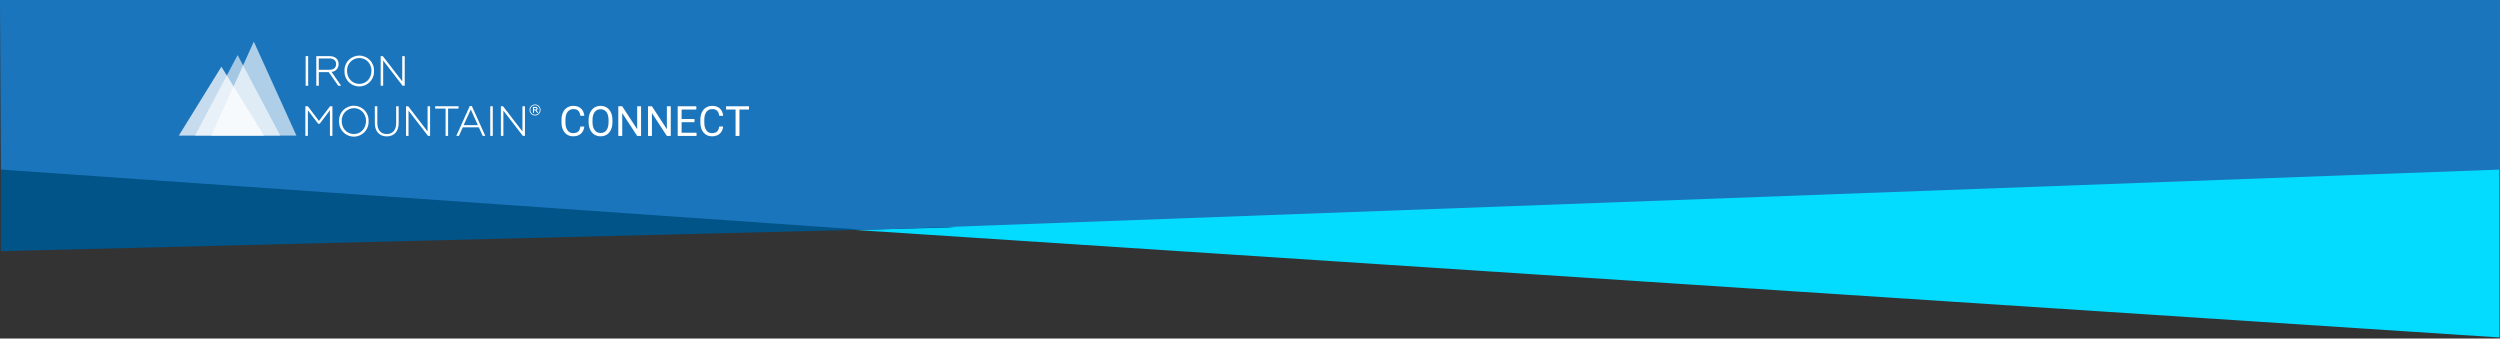 <?xml version="1.0" encoding="UTF-8"?>
<svg width="1440px" height="195px" viewBox="0 0 1440 195" version="1.1" xmlns="http://www.w3.org/2000/svg" xmlns:xlink="http://www.w3.org/1999/xlink">
    <rect x="0" y="0" width="1440" height="195" fill="#333333" stroke="none"/>
    <title>3435BBC0-14FA-44CC-82D9-A59E2A003445</title>
    <g id="Visuals---IMC-Login-11-2020" stroke="none" stroke-width="1" fill="none" fill-rule="evenodd">
        <g id="Header">
            <g id="Shards">
                <polygon id="Fill-1" fill="#04DCFF" points="1.13686838e-13 100.268 1439.736 194.38 1439.736 81.38"></polygon>
                <polygon id="Fill-2" fill="#005487" points="0.488 97.671 0.488 121.17 0.488 144.671 550.182 130.98 46.053 97.671"></polygon>
                <polygon id="Fill-3" fill="#1B75BC" points="0 0 0.489 97.671 498.906 132.475 1440 97.671 1440 0"></polygon>
            </g>
            <g id="Iron_mountain_connect" transform="translate(103, 24)" fill="#FFFFFF" fill-rule="nonzero">
                <g id="IM_Logo_FINAL_White">
                    <rect id="Rectangle" x="73.06" y="8.32" width="1.44" height="17.08"></rect>
                    <path d="M87.96,17.41 C90.321,17.26 92.132,15.254 92.04,12.89 C92.04,10.07 90.04,8.32 86.77,8.32 L79.19,8.32 L79.19,25.4 L80.63,25.4 L80.63,17.53 L86.34,17.53 L91.83,25.4 L93.49,25.4 L87.96,17.41 Z M90.6,12.91 C90.6,15.03 89.21,16.19 86.67,16.19 L80.61,16.19 L80.61,9.66 L86.67,9.66 C89.19,9.66 90.6,10.85 90.6,12.91 Z" id="Shape"></path>
                    <path d="M103.95,8.03 C101.634,8.023 99.415,8.961 97.807,10.628 C96.199,12.295 95.34,14.546 95.43,16.86 C95.278,19.995 96.864,22.959 99.556,24.573 C102.249,26.186 105.611,26.186 108.304,24.573 C110.996,22.959 112.582,19.995 112.43,16.86 C112.525,14.551 111.674,12.303 110.073,10.636 C108.473,8.969 106.261,8.028 103.95,8.03 Z M110.95,16.86 C110.95,21.11 107.95,24.32 103.95,24.32 C99.95,24.32 96.9,21.11 96.9,16.86 C96.804,14.927 97.503,13.038 98.835,11.633 C100.166,10.228 102.014,9.429 103.95,9.42 C107.96,9.42 110.98,12.62 110.98,16.86 L110.95,16.86 Z" id="Shape"></path>
                    <polygon id="Path" points="128.69 8.32 128.69 22.85 117.54 8.37 117.5 8.32 116.27 8.32 116.27 25.4 117.71 25.4 117.71 10.85 128.88 25.36 128.91 25.4 130.12 25.4 130.12 8.32"></polygon>
                    <polygon id="Path" points="87.12 37.2 80.7 45.64 74.33 37.24 74.29 37.2 72.89 37.2 72.89 54.27 74.33 54.27 74.33 39.51 80.26 47.27 81.15 47.27 87.04 39.52 87.04 54.27 88.47 54.27 88.47 37.2"></polygon>
                    <path d="M100.82,36.9 C98.496,36.892 96.27,37.837 94.661,39.516 C93.053,41.194 92.203,43.458 92.31,45.78 C92.158,48.915 93.744,51.879 96.436,53.493 C99.129,55.106 102.491,55.106 105.184,53.493 C107.876,51.879 109.462,48.915 109.31,45.78 C109.42,43.461 108.573,41.198 106.969,39.52 C105.364,37.842 103.142,36.895 100.82,36.9 L100.82,36.9 Z M107.82,45.73 C107.82,49.99 104.82,53.2 100.82,53.2 C96.82,53.2 93.82,49.99 93.82,45.73 C93.725,43.805 94.417,41.925 95.738,40.521 C97.058,39.118 98.893,38.312 100.82,38.29 C104.83,38.29 107.85,41.49 107.85,45.78 L107.82,45.73 Z" id="Shape"></path>
                    <path d="M125.19,37.19 L125.19,46.96 C125.19,50.86 123.19,53.2 119.78,53.2 C116.37,53.2 114.34,50.86 114.34,46.96 L114.34,37.19 L112.9,37.19 L112.9,46.96 C112.9,51.65 115.53,54.56 119.78,54.56 C124.03,54.56 126.63,51.65 126.63,46.96 L126.63,37.19 L125.19,37.19 Z" id="Path"></path>
                    <polygon id="Path" points="143.29 37.2 143.29 51.72 132.14 37.24 132.11 37.2 130.87 37.2 130.87 54.27 132.31 54.27 132.31 39.73 143.48 54.23 143.52 54.27 144.73 54.27 144.73 37.2"></polygon>
                    <polygon id="Path" points="147.64 37.2 147.64 38.54 153.66 38.54 153.66 54.27 155.1 54.27 155.1 38.54 161.11 38.54 161.11 37.2"></polygon>
                    <path d="M168.83,37.17 L168.83,37.1 L167.57,37.1 L159.83,54.27 L161.34,54.27 L163.56,49.36 L172.81,49.36 L175.03,54.27 L176.54,54.27 L168.83,37.17 Z M172.24,48.07 L164.07,48.07 L168.17,39.07 L172.24,48.07 Z" id="Shape"></path>
                    <rect id="Rectangle" x="179.4" y="37.2" width="1.44" height="17.08"></rect>
                    <polygon id="Path" points="197.93 37.2 197.93 51.72 186.78 37.24 186.75 37.2 185.51 37.2 185.51 54.27 186.95 54.27 186.95 39.73 198.13 54.23 198.16 54.27 199.37 54.27 199.37 37.2"></polygon>
                    <path d="M205.19,36.18 C203.439,36.18 202.02,37.599 202.02,39.35 C202.02,41.101 203.439,42.52 205.19,42.52 C206.941,42.52 208.36,41.101 208.36,39.35 C208.36,37.599 206.941,36.18 205.19,36.18 Z M205.19,36.61 C206.698,36.61 207.92,37.832 207.92,39.34 C207.92,40.848 206.698,42.07 205.19,42.07 C203.682,42.07 202.46,40.848 202.46,39.34 C202.46,37.832 203.682,36.61 205.19,36.61 Z" id="Shape"></path>
                    <path d="M204.59,39.6 L205.34,39.6 L206.34,40.99 L207.06,40.99 L206,39.52 C206.397,39.398 206.664,39.025 206.65,38.61 C206.652,38.325 206.531,38.052 206.319,37.861 C206.107,37.67 205.824,37.579 205.54,37.61 L203.99,37.61 L203.99,40.97 L204.6,40.97 L204.59,39.6 Z M205.51,39.05 L204.59,39.05 L204.59,38.18 L205.51,38.18 C205.75,38.18 206.03,38.26 206.03,38.62 C206.03,38.98 205.85,39.05 205.51,39.05 Z" id="Shape"></path>
                    <polygon id="Path" opacity="0.75" points="24.53 14.42 36.8 34.26 49.06 54.1 24.53 54.1 0 54.1 12.27 34.26"></polygon>
                    <polygon id="Path" opacity="0.65" points="43.2 0 55.47 27.05 67.73 54.1 43.2 54.1 18.67 54.1 30.93 27.05"></polygon>
                    <polygon id="Path" opacity="0.6" points="33.87 7.71 46.13 30.9 58.4 54.1 33.87 54.1 9.34 54.1 21.6 30.9"></polygon>
                </g>
                <path d="M227.102,54.517 C228.961,54.517 230.451,54.027 231.572,53.046 C232.693,52.066 233.359,50.673 233.57,48.869 L233.57,48.869 L231.309,48.869 C231.09,50.275 230.646,51.261 229.979,51.828 C229.311,52.394 228.352,52.677 227.102,52.677 C225.711,52.677 224.629,52.13 223.855,51.037 C223.082,49.943 222.695,48.47 222.695,46.619 L222.695,46.619 L222.695,44.966 C222.695,43.005 223.104,41.494 223.92,40.431 C224.736,39.369 225.863,38.837 227.301,38.837 C228.473,38.837 229.385,39.142 230.037,39.751 C230.689,40.361 231.113,41.345 231.309,42.705 L231.309,42.705 L233.57,42.705 C233.391,40.916 232.754,39.515 231.66,38.503 C230.566,37.492 229.113,36.986 227.301,36.986 C225.934,36.986 224.73,37.308 223.691,37.953 C222.652,38.597 221.85,39.521 221.283,40.724 C220.717,41.927 220.434,43.322 220.434,44.908 L220.434,44.908 L220.434,46.548 C220.434,48.97 221.041,50.904 222.256,52.349 C223.471,53.794 225.086,54.517 227.102,54.517 Z M242.922,54.517 C244.297,54.517 245.5,54.189 246.531,53.533 C247.562,52.876 248.359,51.925 248.922,50.679 C249.484,49.433 249.766,47.974 249.766,46.302 L249.766,46.302 L249.766,45.224 C249.766,43.56 249.484,42.101 248.922,40.847 C248.359,39.593 247.557,38.636 246.514,37.976 C245.471,37.316 244.266,36.986 242.898,36.986 C241.555,36.986 240.361,37.32 239.318,37.988 C238.275,38.656 237.469,39.619 236.898,40.876 C236.328,42.134 236.043,43.583 236.043,45.224 L236.043,45.224 L236.043,46.455 C236.059,48.064 236.354,49.48 236.928,50.703 C237.502,51.925 238.309,52.867 239.348,53.527 C240.387,54.187 241.578,54.517 242.922,54.517 Z M242.922,52.607 C241.477,52.607 240.342,52.046 239.518,50.925 C238.693,49.804 238.281,48.263 238.281,46.302 L238.281,46.302 L238.281,45.048 C238.305,43.126 238.725,41.625 239.541,40.542 C240.357,39.46 241.477,38.919 242.898,38.919 C244.359,38.919 245.496,39.46 246.309,40.542 C247.121,41.625 247.527,43.177 247.527,45.201 L247.527,45.201 L247.527,46.466 C247.504,48.443 247.094,49.96 246.297,51.019 C245.5,52.078 244.375,52.607 242.922,52.607 Z M255.402,54.283 L255.402,41.134 L263.992,54.283 L266.254,54.283 L266.254,37.22 L264.016,37.22 L264.016,50.427 L255.402,37.22 L253.141,37.22 L253.141,54.283 L255.402,54.283 Z M272.512,54.283 L272.512,41.134 L281.102,54.283 L283.363,54.283 L283.363,37.22 L281.125,37.22 L281.125,50.427 L272.512,37.22 L270.25,37.22 L270.25,54.283 L272.512,54.283 Z M298.199,54.283 L298.199,52.443 L289.609,52.443 L289.609,46.396 L297.004,46.396 L297.004,44.556 L289.609,44.556 L289.609,39.072 L298.082,39.072 L298.082,37.22 L287.359,37.22 L287.359,54.283 L298.199,54.283 Z M307.082,54.517 C308.941,54.517 310.432,54.027 311.553,53.046 C312.674,52.066 313.34,50.673 313.551,48.869 L313.551,48.869 L311.289,48.869 C311.07,50.275 310.627,51.261 309.959,51.828 C309.291,52.394 308.332,52.677 307.082,52.677 C305.691,52.677 304.609,52.13 303.836,51.037 C303.062,49.943 302.676,48.47 302.676,46.619 L302.676,46.619 L302.676,44.966 C302.676,43.005 303.084,41.494 303.9,40.431 C304.717,39.369 305.844,38.837 307.281,38.837 C308.453,38.837 309.365,39.142 310.018,39.751 C310.67,40.361 311.094,41.345 311.289,42.705 L311.289,42.705 L313.551,42.705 C313.371,40.916 312.734,39.515 311.641,38.503 C310.547,37.492 309.094,36.986 307.281,36.986 C305.914,36.986 304.711,37.308 303.672,37.953 C302.633,38.597 301.83,39.521 301.264,40.724 C300.697,41.927 300.414,43.322 300.414,44.908 L300.414,44.908 L300.414,46.548 C300.414,48.97 301.021,50.904 302.236,52.349 C303.451,53.794 305.066,54.517 307.082,54.517 Z M322.926,54.283 L322.926,39.072 L328.41,39.072 L328.41,37.22 L315.215,37.22 L315.215,39.072 L320.688,39.072 L320.688,54.283 L322.926,54.283 Z" id="CONNECT"></path>
            </g>
        </g>
    </g>
</svg>